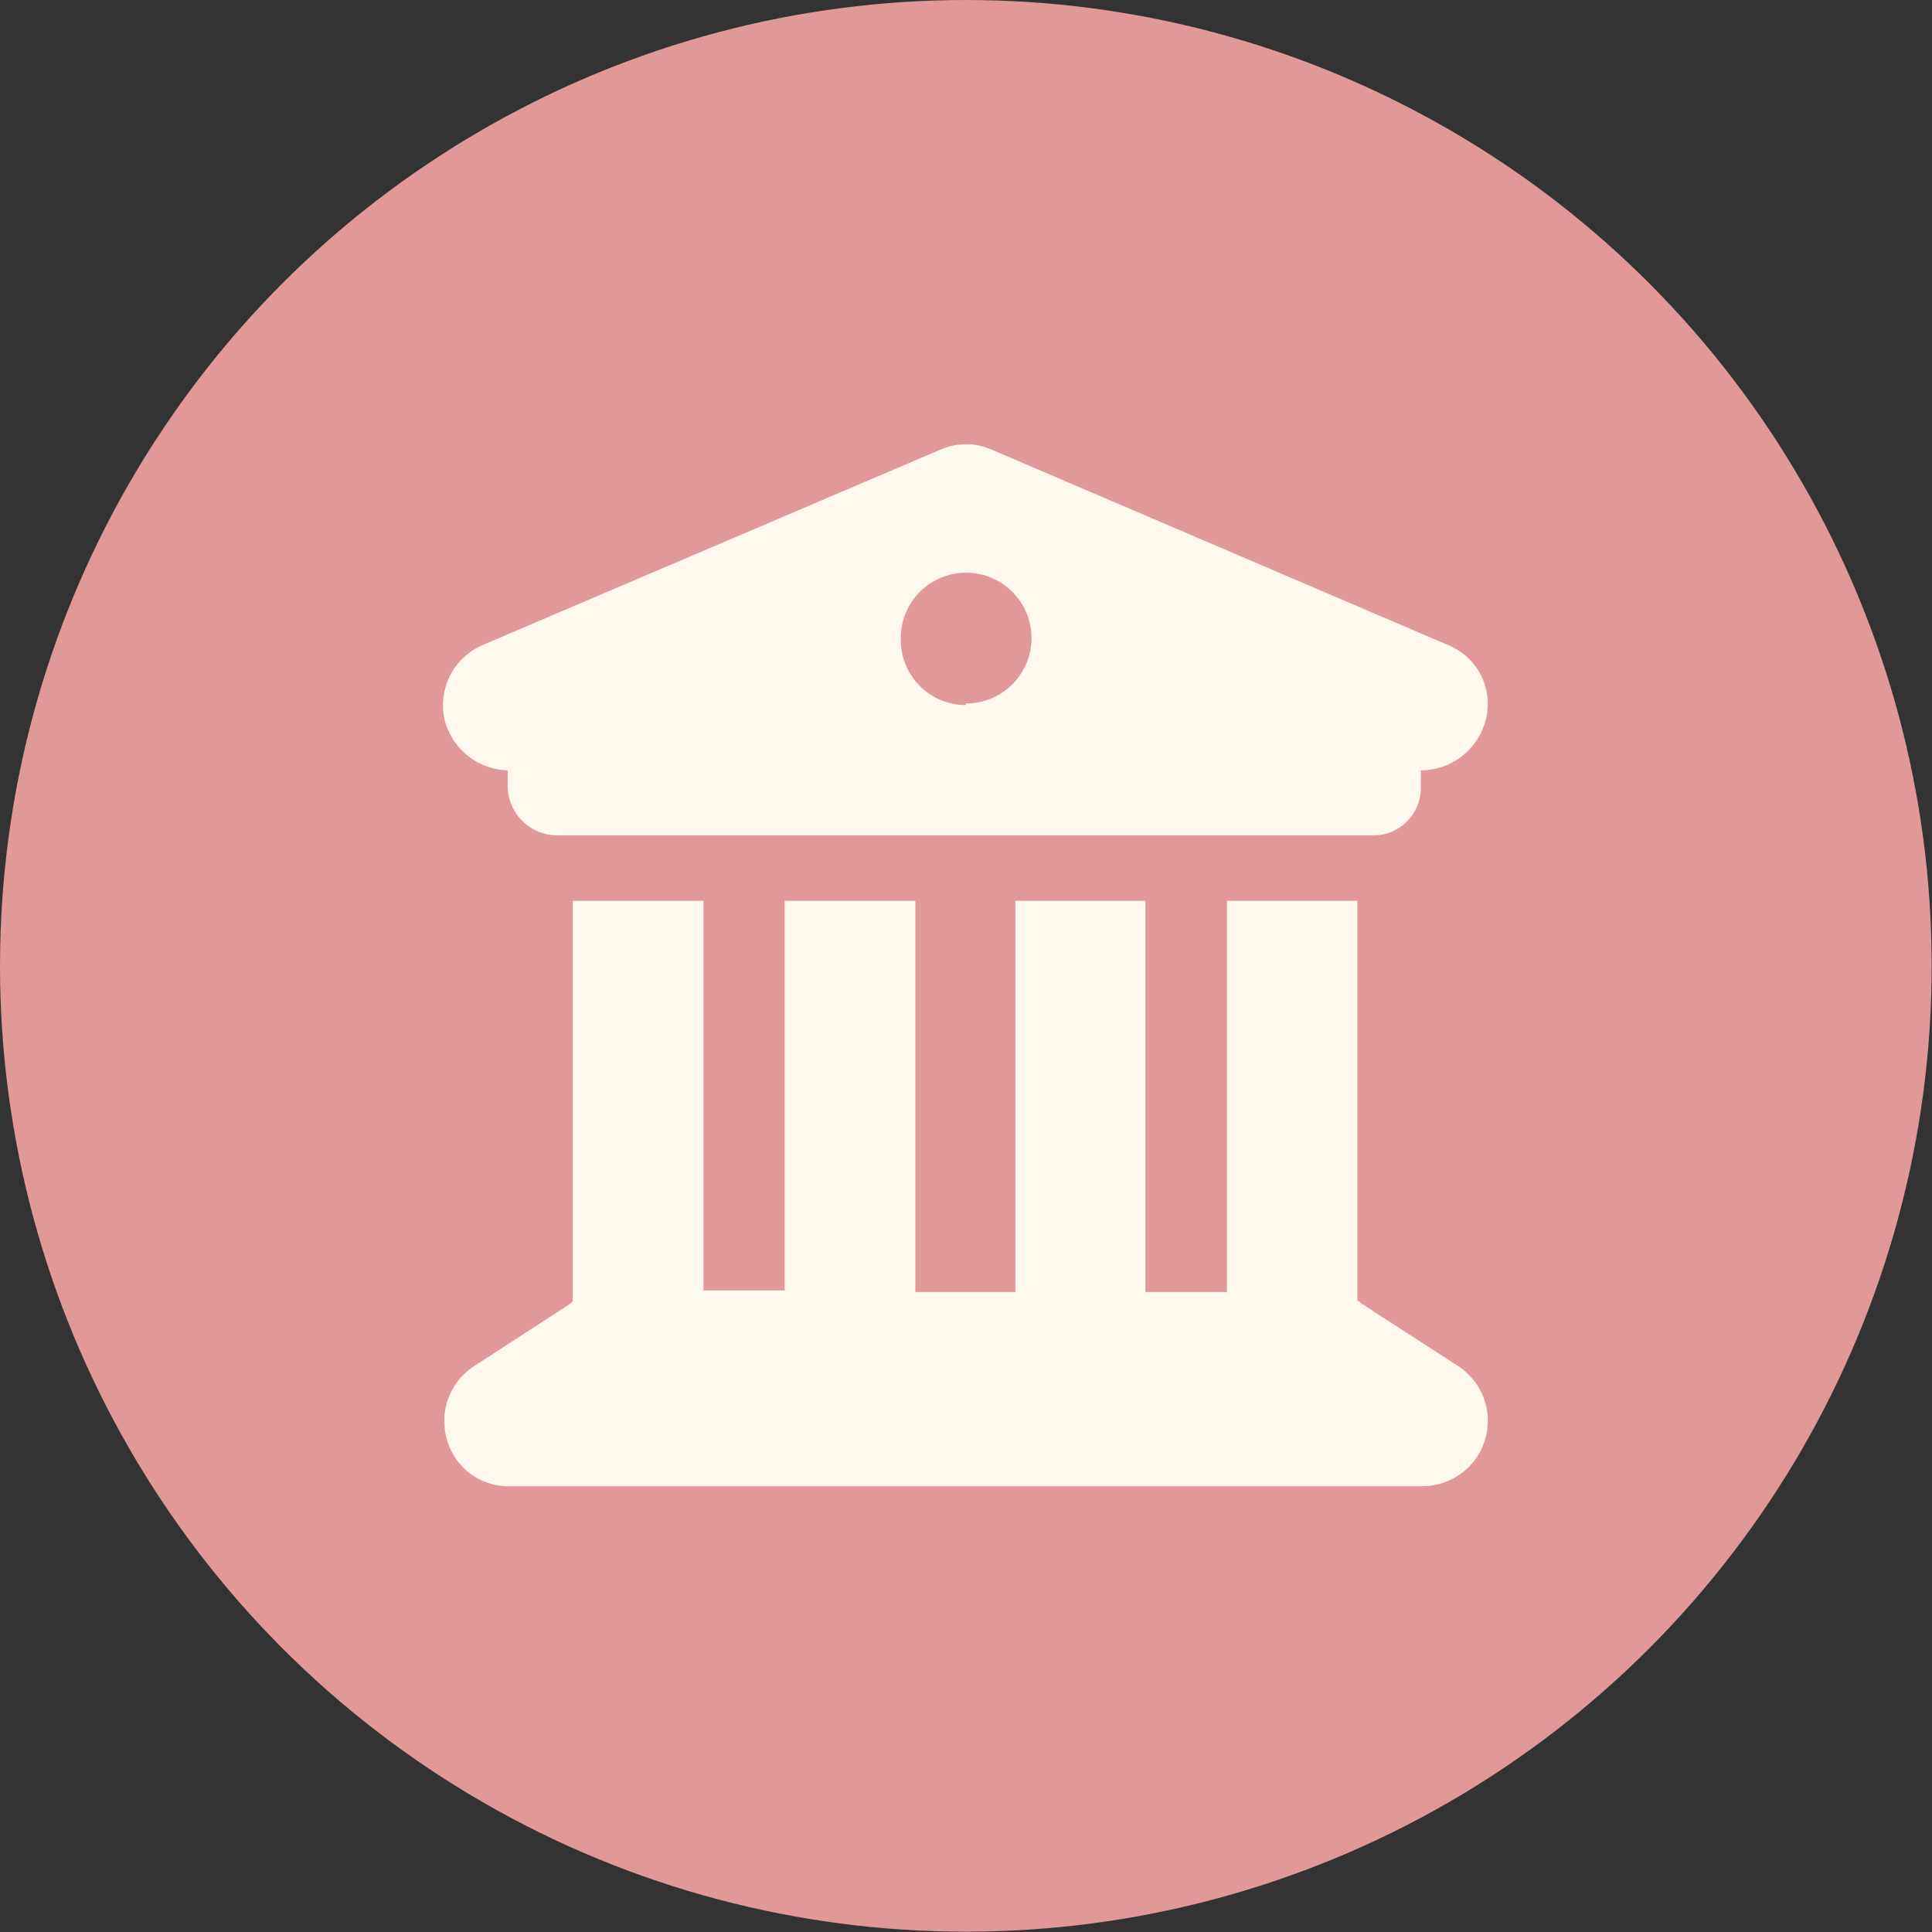 <svg xmlns="http://www.w3.org/2000/svg" id="Layer_1" data-name="Layer 1" viewBox="0 0 60.89 60.89"><rect x="0" y="0" width="60.89" height="60.89" fill="#333333" stroke="none"/><defs><style>.cls-1{fill:#e09898;}.cls-2{fill:#fff8ef;}</style></defs><circle class="cls-1" cx="30.44" cy="30.44" r="30.44"></circle><path class="cls-2" d="M29.64,14.17a2,2,0,0,1,1.61,0l14.39,6.16a2,2,0,0,1,1.2,2.3,2.12,2.12,0,0,1-2.06,1.65v.51a1.5,1.5,0,0,1-1.55,1.54H17.54A1.57,1.57,0,0,1,16,24.79v-.51a2.11,2.11,0,0,1-2-1.65,2.07,2.07,0,0,1,1.21-2.3Zm.8,8a2.06,2.06,0,1,0-2.05-2A2.05,2.05,0,0,0,30.44,22.22Zm-8.27,18.5h2.56V28.39h4.12V40.72H32V28.39H36.1V40.72h2.57V28.39h4.11V41s.07,0,.11.07l3.09,2a2.06,2.06,0,0,1-1.15,3.77H16a2,2,0,0,1-1.91-1.46,2.06,2.06,0,0,1,.83-2.31l3.08-2c0-.08.07,0,.05-.07V28.39h4.12Z"></path></svg>